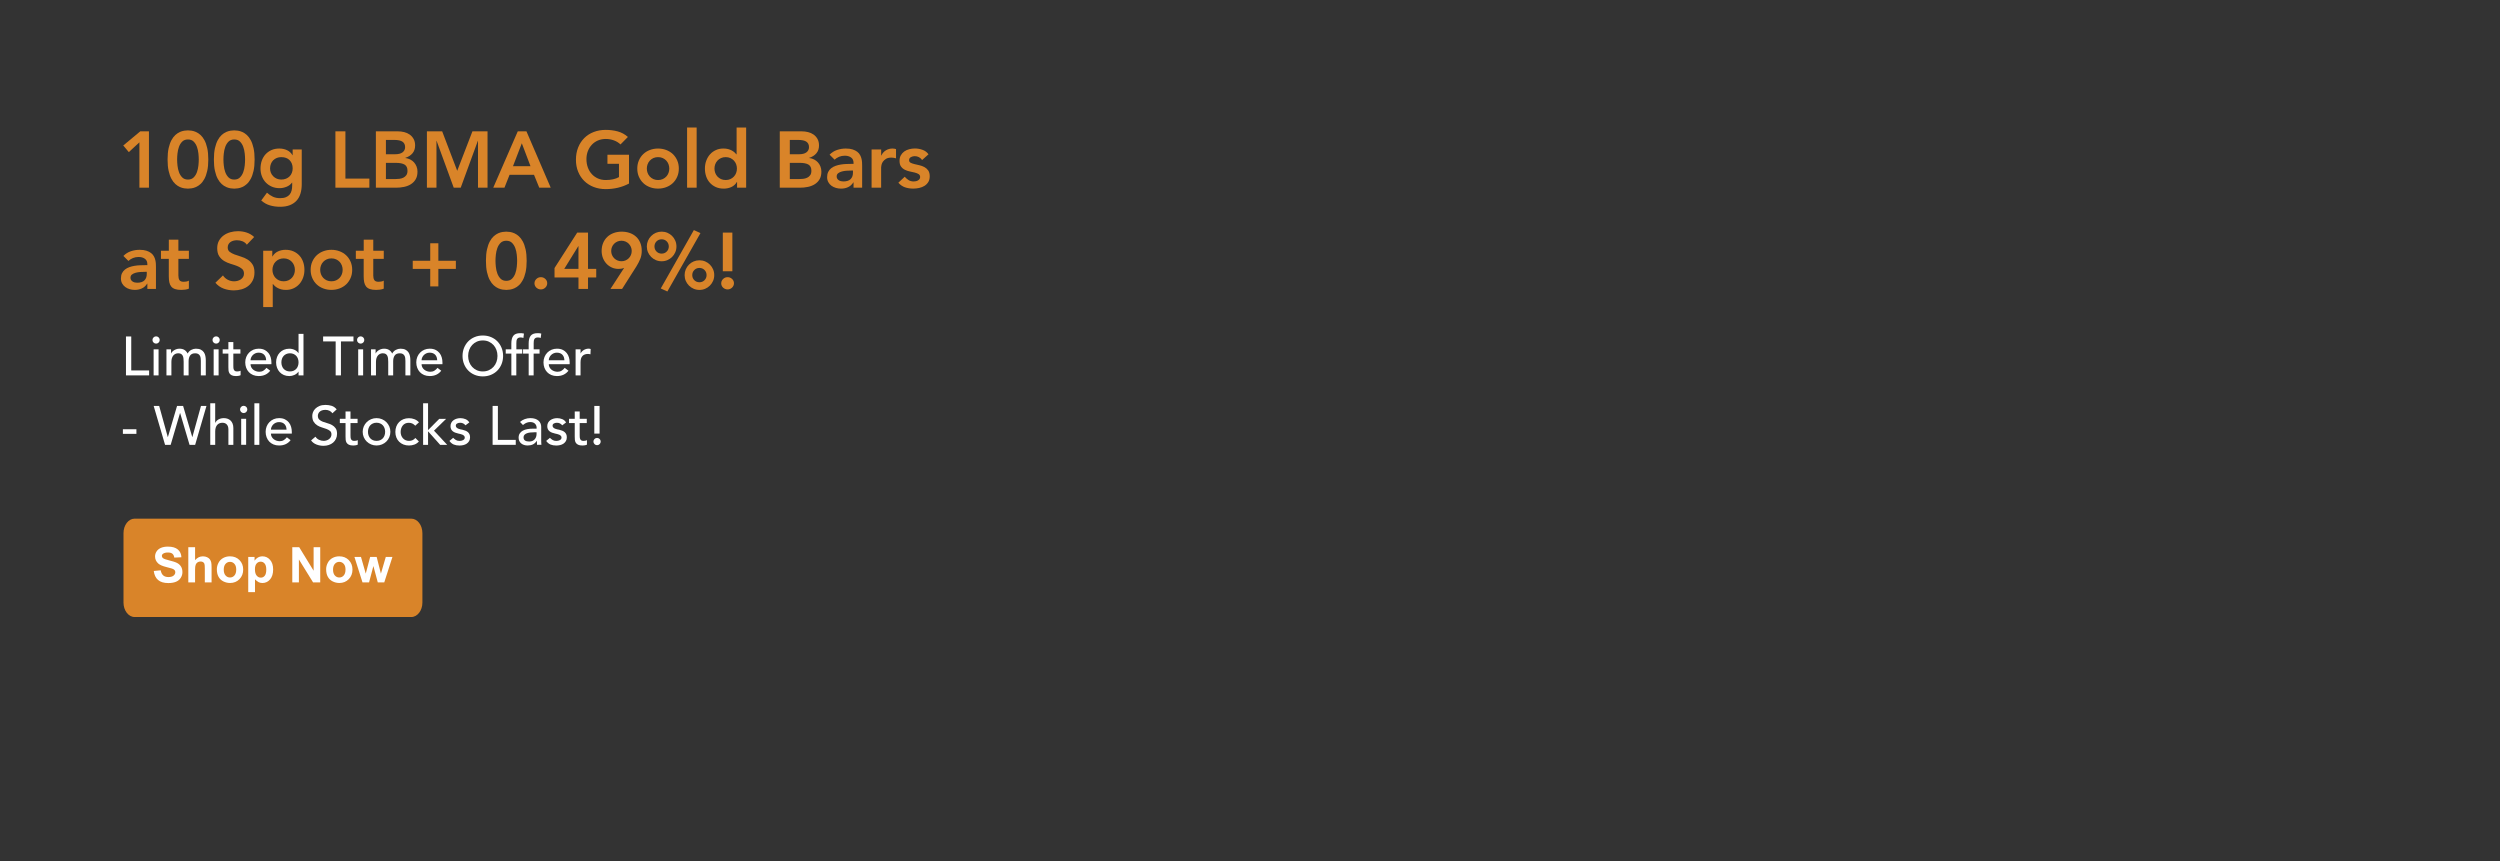 <?xml version="1.0" encoding="UTF-8"?>
<svg id="Layer_1" data-name="Layer 1" xmlns="http://www.w3.org/2000/svg" viewBox="0 0 1728 595.28">
  <rect x="0" y="0" width="1728" height="595.28" fill="#333333" stroke="none"/>
  <defs>
    <style>
      .cls-1 {
        fill: #d98429;
      }

      .cls-2 {
        fill: #d98429;
        fill-rule: evenodd;
      }

      .cls-3 {
        fill: #fff;
      }
    </style>
  </defs>
  <g>
    <path class="cls-1" d="M96.36,98.37l-7.32,6.77-3.85-4.57,11.77-9.79h5.99v38.94h-6.6v-31.35Z"/>
    <path class="cls-1" d="M115.83,110.25c0-3.08.25-5.71.74-7.89s1.15-4.02,1.95-5.5c.81-1.49,1.71-2.68,2.72-3.58,1.01-.9,2.03-1.58,3.08-2.04,1.05-.46,2.05-.76,3.03-.91.97-.15,1.82-.22,2.56-.22s1.59.07,2.56.22c.97.15,1.98.45,3.02.91,1.05.46,2.07,1.14,3.08,2.04,1.01.9,1.92,2.09,2.72,3.58.81,1.48,1.46,3.32,1.95,5.5.49,2.18.74,4.81.74,7.89s-.25,5.71-.74,7.89c-.5,2.18-1.15,4.02-1.95,5.5-.81,1.49-1.71,2.68-2.72,3.58-1.01.9-2.03,1.58-3.08,2.04-1.04.46-2.05.76-3.02.91-.97.15-1.82.22-2.56.22s-1.59-.07-2.56-.22c-.97-.15-1.98-.45-3.03-.91-1.04-.46-2.07-1.14-3.08-2.04-1.01-.9-1.92-2.09-2.72-3.58-.81-1.48-1.46-3.32-1.95-5.5-.5-2.18-.74-4.81-.74-7.89ZM122.43,110.25c0,1.21.08,2.61.25,4.21s.5,3.11,1.02,4.54c.51,1.43,1.27,2.64,2.25,3.63.99.99,2.31,1.49,3.96,1.49s2.97-.5,3.96-1.49c.99-.99,1.74-2.2,2.25-3.63.51-1.43.85-2.94,1.02-4.54s.25-3,.25-4.21-.08-2.61-.25-4.21-.5-3.11-1.02-4.54c-.51-1.43-1.27-2.64-2.25-3.63-.99-.99-2.31-1.48-3.96-1.48s-2.97.5-3.96,1.48c-.99.99-1.74,2.2-2.25,3.63-.51,1.43-.85,2.94-1.02,4.54s-.25,3-.25,4.21Z"/>
    <path class="cls-1" d="M147.84,110.25c0-3.08.25-5.71.74-7.89s1.15-4.02,1.95-5.5c.81-1.49,1.71-2.68,2.72-3.58,1.01-.9,2.03-1.58,3.08-2.04,1.05-.46,2.05-.76,3.03-.91.97-.15,1.82-.22,2.56-.22s1.59.07,2.56.22c.97.15,1.98.45,3.02.91,1.05.46,2.07,1.14,3.08,2.04,1.01.9,1.92,2.09,2.72,3.58.81,1.48,1.46,3.32,1.95,5.5.49,2.18.74,4.81.74,7.89s-.25,5.71-.74,7.89c-.5,2.18-1.15,4.02-1.95,5.5-.81,1.49-1.71,2.68-2.72,3.58-1.01.9-2.03,1.58-3.08,2.04-1.04.46-2.05.76-3.02.91-.97.15-1.82.22-2.56.22s-1.59-.07-2.56-.22c-.97-.15-1.98-.45-3.03-.91-1.04-.46-2.07-1.14-3.08-2.04-1.01-.9-1.92-2.09-2.72-3.58-.81-1.48-1.46-3.32-1.95-5.5-.5-2.18-.74-4.81-.74-7.89ZM154.44,110.25c0,1.21.08,2.61.25,4.21s.5,3.11,1.02,4.54c.51,1.43,1.27,2.64,2.25,3.63.99.99,2.31,1.49,3.96,1.49s2.97-.5,3.96-1.49c.99-.99,1.74-2.2,2.25-3.63.51-1.43.85-2.94,1.02-4.54s.25-3,.25-4.21-.08-2.61-.25-4.21-.5-3.11-1.02-4.54c-.51-1.43-1.27-2.64-2.25-3.63-.99-.99-2.31-1.48-3.96-1.48s-2.97.5-3.96,1.48c-.99.99-1.74,2.2-2.25,3.63-.51,1.43-.85,2.94-1.02,4.54s-.25,3-.25,4.21Z"/>
    <path class="cls-1" d="M208.56,103.32v24.04c0,2.38-.29,4.54-.88,6.46-.59,1.92-1.49,3.56-2.72,4.89-1.23,1.34-2.78,2.37-4.65,3.11-1.87.73-4.09,1.1-6.66,1.1s-4.78-.31-6.98-.94c-2.2-.62-4.23-1.76-6.1-3.41l3.96-5.39c1.32,1.21,2.69,2.14,4.12,2.8s3.08.99,4.95.99c1.58,0,2.91-.22,3.99-.66,1.08-.44,1.94-1.04,2.58-1.81.64-.77,1.1-1.7,1.38-2.78s.41-2.28.41-3.6v-1.92h-.11c-.95,1.28-2.22,2.25-3.8,2.89-1.58.64-3.19.96-4.84.96-1.98,0-3.78-.36-5.39-1.07-1.61-.71-3-1.68-4.15-2.89-1.15-1.21-2.04-2.64-2.67-4.29-.62-1.65-.94-3.41-.94-5.28s.29-3.76.88-5.45c.59-1.69,1.45-3.15,2.58-4.4,1.14-1.25,2.5-2.23,4.1-2.94,1.6-.72,3.42-1.07,5.47-1.07,1.87,0,3.61.37,5.23,1.1,1.61.73,2.9,1.91,3.85,3.52h.11v-3.96h6.27ZM194.48,108.6c-1.17,0-2.24.19-3.19.58-.95.38-1.77.92-2.45,1.6-.68.68-1.21,1.5-1.59,2.47-.39.97-.58,2.04-.58,3.22,0,1.06.19,2.05.58,2.97.38.92.93,1.72,1.62,2.42.7.7,1.52,1.25,2.47,1.65.95.4,1.98.6,3.08.6,1.21,0,2.3-.2,3.27-.6.97-.4,1.8-.94,2.48-1.62.68-.68,1.2-1.49,1.57-2.45.37-.95.55-1.98.55-3.08,0-2.31-.7-4.18-2.09-5.61-1.39-1.43-3.3-2.14-5.72-2.14Z"/>
    <path class="cls-1" d="M231.82,90.78h6.93v32.67h16.56v6.27h-23.48v-38.94Z"/>
    <path class="cls-1" d="M259.82,90.78h15.18c1.47,0,2.92.17,4.35.52,1.43.35,2.7.92,3.82,1.71,1.12.79,2.03,1.81,2.72,3.05.7,1.25,1.04,2.75,1.04,4.51,0,2.2-.62,4.02-1.87,5.45-1.25,1.43-2.88,2.46-4.9,3.08v.11c1.21.15,2.34.49,3.38,1.02,1.04.53,1.93,1.21,2.67,2.04.73.83,1.31,1.78,1.73,2.86.42,1.08.63,2.25.63,3.49,0,2.13-.42,3.9-1.26,5.31-.84,1.41-1.95,2.55-3.33,3.41s-2.95,1.48-4.73,1.84c-1.78.37-3.58.55-5.42.55h-14.02v-38.94ZM266.75,106.62h6.33c2.31,0,4.04-.45,5.2-1.35,1.16-.9,1.73-2.08,1.73-3.55,0-1.69-.6-2.94-1.79-3.77-1.19-.83-3.11-1.24-5.75-1.24h-5.72v9.9ZM266.75,123.78h6.38c.88,0,1.82-.05,2.83-.17,1.01-.11,1.93-.37,2.78-.77.84-.4,1.54-.98,2.09-1.73.55-.75.83-1.77.83-3.05,0-2.05-.67-3.48-2.01-4.29-1.34-.81-3.42-1.21-6.24-1.21h-6.66v11.22Z"/>
    <path class="cls-1" d="M295.07,90.78h10.56l10.4,27.28,10.51-27.28h10.45v38.94h-6.6v-32.34h-.11l-11.83,32.34h-4.84l-11.82-32.34h-.11v32.34h-6.6v-38.94Z"/>
    <path class="cls-1" d="M357.88,90.78h6l16.77,38.94h-7.92l-3.63-8.91h-16.89l-3.52,8.91h-7.75l16.94-38.94ZM366.68,114.87l-6-15.84-6.1,15.84h12.1Z"/>
    <path class="cls-1" d="M434.77,126.86c-4.8,2.57-10.17,3.85-16.11,3.85-3.01,0-5.77-.49-8.28-1.46-2.51-.97-4.67-2.35-6.49-4.12-1.81-1.78-3.24-3.91-4.26-6.41-1.03-2.49-1.54-5.26-1.54-8.31s.51-5.95,1.54-8.5c1.03-2.55,2.45-4.72,4.26-6.52,1.81-1.8,3.98-3.18,6.49-4.15,2.51-.97,5.27-1.46,8.28-1.46s5.76.36,8.36,1.07c2.6.71,4.93,1.99,6.98,3.82l-5.11,5.17c-1.25-1.21-2.76-2.14-4.54-2.8-1.78-.66-3.66-.99-5.64-.99s-3.84.36-5.47,1.07c-1.63.71-3.03,1.71-4.21,2.97-1.17,1.27-2.08,2.74-2.72,4.43-.64,1.69-.96,3.5-.96,5.45,0,2.09.32,4.01.96,5.77.64,1.76,1.55,3.28,2.72,4.57,1.17,1.28,2.58,2.29,4.21,3.03,1.63.73,3.46,1.1,5.47,1.1,1.76,0,3.42-.17,4.98-.5,1.56-.33,2.94-.84,4.15-1.54v-9.18h-7.97v-6.27h14.9v19.91Z"/>
    <path class="cls-1" d="M440.49,116.52c0-2.09.38-3.99,1.13-5.69.75-1.71,1.77-3.16,3.05-4.37,1.28-1.21,2.8-2.14,4.56-2.8,1.76-.66,3.63-.99,5.61-.99s3.85.33,5.61.99c1.76.66,3.28,1.59,4.57,2.8,1.28,1.21,2.3,2.67,3.05,4.37.75,1.71,1.13,3.6,1.13,5.69s-.38,3.99-1.13,5.69c-.75,1.71-1.77,3.16-3.05,4.37-1.28,1.21-2.81,2.14-4.57,2.8-1.76.66-3.63.99-5.61.99s-3.85-.33-5.61-.99c-1.76-.66-3.28-1.59-4.56-2.8-1.28-1.21-2.3-2.67-3.05-4.37-.75-1.71-1.13-3.6-1.13-5.69ZM447.09,116.52c0,1.03.17,2.02.52,2.97.35.95.86,1.8,1.54,2.53.68.73,1.49,1.32,2.45,1.76.95.44,2.04.66,3.25.66s2.29-.22,3.25-.66c.95-.44,1.77-1.03,2.45-1.76.68-.73,1.19-1.58,1.54-2.53.35-.95.52-1.94.52-2.97s-.17-2.02-.52-2.97c-.35-.95-.86-1.8-1.54-2.53-.68-.73-1.49-1.32-2.45-1.76-.95-.44-2.04-.66-3.25-.66s-2.29.22-3.25.66c-.95.44-1.77,1.03-2.45,1.76-.68.73-1.19,1.58-1.54,2.53-.35.95-.52,1.94-.52,2.97Z"/>
    <path class="cls-1" d="M474.92,88.14h6.6v41.58h-6.6v-41.58Z"/>
    <path class="cls-1" d="M509.46,125.76h-.11c-.95,1.61-2.24,2.79-3.85,3.52-1.61.73-3.35,1.1-5.23,1.1-2.05,0-3.88-.36-5.47-1.07-1.59-.71-2.96-1.7-4.1-2.94-1.14-1.25-2-2.71-2.58-4.4-.59-1.69-.88-3.5-.88-5.45s.31-3.76.94-5.45c.62-1.69,1.49-3.15,2.61-4.4,1.12-1.25,2.47-2.23,4.04-2.94,1.58-.72,3.3-1.07,5.17-1.07,1.25,0,2.35.13,3.3.39.95.26,1.8.59,2.53.99.73.4,1.36.83,1.87,1.29.51.46.94.91,1.27,1.35h.17v-18.54h6.6v41.58h-6.27v-3.96ZM493.84,116.52c0,1.03.17,2.02.52,2.97.35.95.86,1.8,1.54,2.53.68.73,1.49,1.32,2.45,1.76.95.44,2.04.66,3.25.66s2.29-.22,3.25-.66c.95-.44,1.77-1.03,2.45-1.76.68-.73,1.19-1.58,1.54-2.53.35-.95.52-1.94.52-2.97s-.17-2.02-.52-2.97c-.35-.95-.86-1.8-1.54-2.53-.68-.73-1.49-1.32-2.45-1.76-.95-.44-2.04-.66-3.25-.66s-2.29.22-3.25.66c-.95.44-1.77,1.03-2.45,1.76-.68.73-1.19,1.58-1.54,2.53-.35.95-.52,1.94-.52,2.97Z"/>
    <path class="cls-1" d="M538.99,90.78h15.18c1.47,0,2.92.17,4.35.52,1.43.35,2.7.92,3.82,1.71,1.12.79,2.03,1.81,2.72,3.05.7,1.25,1.04,2.75,1.04,4.51,0,2.2-.62,4.02-1.87,5.45-1.25,1.43-2.88,2.46-4.9,3.08v.11c1.21.15,2.34.49,3.38,1.02,1.04.53,1.93,1.21,2.67,2.04.73.83,1.31,1.78,1.73,2.86.42,1.08.63,2.25.63,3.49,0,2.13-.42,3.9-1.26,5.31-.84,1.41-1.95,2.55-3.33,3.41s-2.95,1.48-4.73,1.84c-1.78.37-3.58.55-5.42.55h-14.02v-38.94ZM545.92,106.62h6.33c2.31,0,4.04-.45,5.2-1.35,1.16-.9,1.73-2.08,1.73-3.55,0-1.69-.6-2.94-1.79-3.77-1.19-.83-3.11-1.24-5.75-1.24h-5.72v9.9ZM545.92,123.78h6.38c.88,0,1.82-.05,2.83-.17,1.01-.11,1.93-.37,2.78-.77.84-.4,1.54-.98,2.09-1.73.55-.75.83-1.77.83-3.05,0-2.05-.67-3.48-2.01-4.29-1.34-.81-3.42-1.21-6.24-1.21h-6.66v11.22Z"/>
    <path class="cls-1" d="M589.98,126.09h-.17c-.95,1.5-2.16,2.59-3.63,3.27-1.47.68-3.08,1.02-4.84,1.02-1.21,0-2.39-.17-3.55-.5-1.16-.33-2.18-.83-3.08-1.49-.9-.66-1.62-1.49-2.17-2.47-.55-.99-.83-2.15-.83-3.46,0-1.43.26-2.65.77-3.66.51-1.01,1.2-1.85,2.06-2.53.86-.68,1.86-1.22,3-1.62,1.14-.4,2.32-.71,3.55-.91,1.23-.2,2.47-.33,3.71-.38,1.25-.06,2.42-.08,3.52-.08h1.65v-.71c0-1.65-.57-2.89-1.71-3.71-1.14-.82-2.58-1.24-4.35-1.24-1.39,0-2.69.25-3.9.74-1.21.5-2.26,1.17-3.14,2.01l-3.46-3.46c1.47-1.5,3.18-2.58,5.14-3.25,1.96-.66,3.99-.99,6.08-.99,1.87,0,3.45.21,4.73.63,1.28.42,2.35.96,3.19,1.62.84.66,1.49,1.42,1.95,2.28.46.86.79,1.73.99,2.61.2.88.32,1.73.36,2.56.04.83.06,1.55.06,2.17v15.18h-5.94v-3.63ZM589.59,117.89h-1.38c-.92,0-1.94.04-3.08.11-1.14.07-2.21.25-3.22.52-1.01.27-1.86.68-2.56,1.21-.7.53-1.04,1.27-1.04,2.23,0,.62.14,1.15.41,1.57.27.42.63.78,1.07,1.07.44.29.94.5,1.48.63.55.13,1.1.19,1.65.19,2.27,0,3.95-.54,5.03-1.62s1.62-2.56,1.62-4.43v-1.49Z"/>
    <path class="cls-1" d="M602.46,103.32h6.6v4.18h.11c.73-1.54,1.78-2.73,3.13-3.57,1.36-.84,2.92-1.27,4.67-1.27.4,0,.8.04,1.18.11.39.07.78.17,1.18.28v6.38c-.55-.15-1.09-.27-1.62-.36-.53-.09-1.05-.14-1.57-.14-1.54,0-2.78.28-3.71.85s-1.65,1.22-2.15,1.95c-.5.73-.83,1.47-.99,2.2s-.25,1.28-.25,1.65v14.13h-6.6v-26.4Z"/>
    <path class="cls-1" d="M637.39,110.63c-1.28-1.8-3.01-2.7-5.17-2.7-.88,0-1.74.22-2.58.66-.84.44-1.27,1.16-1.27,2.14,0,.81.35,1.39,1.05,1.76.7.37,1.58.68,2.64.93,1.06.26,2.21.52,3.44.8,1.23.27,2.37.7,3.44,1.26,1.06.57,1.94,1.35,2.64,2.34.7.99,1.04,2.35,1.04,4.07,0,1.58-.34,2.91-1.02,3.99-.68,1.08-1.56,1.95-2.64,2.61-1.08.66-2.3,1.14-3.66,1.43-1.36.29-2.71.44-4.07.44-2.05,0-3.94-.29-5.67-.88-1.72-.59-3.26-1.65-4.62-3.19l4.4-4.12c.84.95,1.75,1.73,2.72,2.34.97.6,2.15.91,3.55.91.48,0,.97-.06,1.48-.17.51-.11.99-.29,1.43-.55s.8-.58,1.07-.96c.27-.38.41-.83.41-1.35,0-.92-.35-1.59-1.04-2.04-.7-.44-1.58-.8-2.64-1.07-1.06-.27-2.21-.53-3.44-.77s-2.37-.62-3.44-1.16c-1.06-.53-1.94-1.27-2.64-2.23-.7-.95-1.04-2.27-1.04-3.96,0-1.47.3-2.74.91-3.82.6-1.08,1.4-1.97,2.39-2.67.99-.7,2.13-1.21,3.41-1.54,1.28-.33,2.58-.5,3.9-.5,1.76,0,3.5.3,5.23.91,1.72.6,3.12,1.64,4.18,3.11l-4.4,3.96Z"/>
    <path class="cls-1" d="M101.86,196.09h-.17c-.95,1.5-2.16,2.59-3.63,3.27-1.47.68-3.08,1.02-4.84,1.02-1.21,0-2.39-.17-3.55-.5-1.16-.33-2.18-.83-3.08-1.49-.9-.66-1.62-1.49-2.17-2.47-.55-.99-.83-2.15-.83-3.46,0-1.43.26-2.65.77-3.66.51-1.01,1.2-1.85,2.06-2.53.86-.68,1.86-1.22,3-1.62,1.14-.4,2.32-.71,3.55-.91,1.23-.2,2.47-.33,3.71-.38,1.25-.06,2.42-.08,3.52-.08h1.65v-.71c0-1.65-.57-2.89-1.71-3.71-1.14-.82-2.58-1.24-4.35-1.24-1.39,0-2.69.25-3.9.74-1.21.5-2.26,1.17-3.14,2.01l-3.46-3.46c1.47-1.5,3.18-2.58,5.14-3.25,1.96-.66,3.99-.99,6.08-.99,1.87,0,3.45.21,4.73.63,1.28.42,2.35.96,3.19,1.62.84.66,1.49,1.42,1.95,2.28.46.86.79,1.73.99,2.61.2.88.32,1.73.36,2.56.04.83.06,1.55.06,2.17v15.18h-5.94v-3.63ZM101.47,187.89h-1.38c-.92,0-1.94.04-3.08.11-1.14.07-2.21.25-3.22.52-1.01.27-1.86.68-2.56,1.21-.7.53-1.04,1.27-1.04,2.23,0,.62.14,1.15.41,1.57.27.42.63.78,1.07,1.07.44.29.94.5,1.48.63.55.13,1.1.19,1.65.19,2.27,0,3.95-.54,5.03-1.62s1.62-2.56,1.62-4.43v-1.49Z"/>
    <path class="cls-1" d="M111.26,178.93v-5.61h5.44v-7.64h6.6v7.64h7.26v5.61h-7.26v11.55c0,1.32.25,2.37.74,3.13.5.77,1.48,1.16,2.94,1.16.59,0,1.23-.06,1.92-.19.7-.13,1.25-.34,1.65-.63v5.55c-.7.33-1.55.56-2.56.69-1.01.13-1.9.19-2.67.19-1.76,0-3.2-.19-4.32-.58-1.12-.38-2-.97-2.64-1.76-.64-.79-1.08-1.77-1.32-2.94-.24-1.17-.36-2.53-.36-4.07v-12.1h-5.44Z"/>
    <path class="cls-1" d="M170.61,169.14c-.73-1.06-1.71-1.84-2.94-2.34-1.23-.5-2.52-.74-3.88-.74-.81,0-1.59.09-2.34.28-.75.18-1.43.48-2.04.88s-1.09.93-1.46,1.57c-.37.64-.55,1.4-.55,2.28,0,1.32.46,2.33,1.38,3.03.92.7,2.05,1.3,3.41,1.81,1.36.51,2.84,1.01,4.46,1.49,1.61.48,3.1,1.14,4.45,1.98,1.36.84,2.49,1.96,3.41,3.36.92,1.39,1.38,3.25,1.38,5.55,0,2.09-.38,3.92-1.15,5.47-.77,1.56-1.81,2.85-3.11,3.88-1.3,1.03-2.81,1.8-4.54,2.31-1.72.51-3.54.77-5.45.77-2.42,0-4.75-.4-6.98-1.21-2.24-.81-4.16-2.16-5.77-4.07l5.23-5.06c.84,1.28,1.95,2.28,3.33,3s2.83,1.07,4.37,1.07c.81,0,1.61-.11,2.42-.33.81-.22,1.54-.55,2.2-.99.66-.44,1.19-1,1.6-1.68.4-.68.6-1.46.6-2.34,0-1.43-.46-2.53-1.38-3.3-.92-.77-2.05-1.42-3.41-1.95-1.36-.53-2.84-1.04-4.46-1.51-1.61-.48-3.1-1.13-4.46-1.95-1.36-.83-2.49-1.92-3.41-3.3-.92-1.38-1.38-3.22-1.38-5.53,0-2.02.41-3.76,1.24-5.22s1.91-2.69,3.25-3.66c1.34-.97,2.87-1.7,4.59-2.17,1.72-.48,3.48-.72,5.28-.72,2.05,0,4.04.31,5.97.94,1.92.62,3.66,1.65,5.2,3.08l-5.06,5.33Z"/>
    <path class="cls-1" d="M181.94,173.32h6.27v3.96h.11c.95-1.61,2.24-2.79,3.85-3.52,1.61-.73,3.35-1.1,5.22-1.1,2.02,0,3.83.36,5.45,1.07,1.61.71,2.99,1.7,4.12,2.94,1.14,1.25,2,2.71,2.58,4.4.59,1.69.88,3.5.88,5.45s-.31,3.76-.94,5.45c-.62,1.69-1.49,3.15-2.61,4.4-1.12,1.25-2.47,2.23-4.04,2.94-1.58.72-3.3,1.07-5.17,1.07-1.25,0-2.35-.13-3.3-.39-.95-.26-1.8-.59-2.53-.99-.73-.4-1.36-.83-1.87-1.29-.51-.46-.94-.91-1.27-1.35h-.17v15.9h-6.6v-38.94ZM203.83,186.52c0-1.03-.17-2.02-.52-2.97-.35-.95-.86-1.8-1.54-2.53-.68-.73-1.49-1.32-2.45-1.76-.95-.44-2.04-.66-3.25-.66s-2.29.22-3.25.66c-.95.44-1.77,1.03-2.45,1.76-.68.73-1.19,1.58-1.54,2.53-.35.95-.52,1.94-.52,2.97s.17,2.02.52,2.97c.35.95.86,1.8,1.54,2.53.68.73,1.49,1.32,2.45,1.76.95.44,2.04.66,3.25.66s2.29-.22,3.25-.66c.95-.44,1.77-1.03,2.45-1.76.68-.73,1.19-1.58,1.54-2.53.35-.95.52-1.94.52-2.97Z"/>
    <path class="cls-1" d="M214.72,186.52c0-2.09.38-3.99,1.13-5.69.75-1.71,1.77-3.16,3.05-4.37,1.28-1.21,2.8-2.14,4.56-2.8,1.76-.66,3.63-.99,5.61-.99s3.85.33,5.61.99c1.76.66,3.28,1.59,4.57,2.8,1.28,1.21,2.3,2.67,3.05,4.37.75,1.71,1.13,3.6,1.13,5.69s-.38,3.99-1.13,5.69c-.75,1.71-1.77,3.16-3.05,4.37-1.28,1.21-2.81,2.14-4.57,2.8-1.76.66-3.63.99-5.61.99s-3.85-.33-5.61-.99c-1.76-.66-3.28-1.59-4.56-2.8-1.28-1.21-2.3-2.67-3.05-4.37-.75-1.71-1.13-3.6-1.13-5.69ZM221.32,186.52c0,1.03.17,2.02.52,2.97.35.95.86,1.8,1.54,2.53.68.73,1.49,1.32,2.45,1.76.95.44,2.04.66,3.25.66s2.29-.22,3.25-.66c.95-.44,1.77-1.03,2.45-1.76.68-.73,1.19-1.58,1.54-2.53.35-.95.52-1.94.52-2.97s-.17-2.02-.52-2.97c-.35-.95-.86-1.8-1.54-2.53-.68-.73-1.49-1.32-2.45-1.76-.95-.44-2.04-.66-3.25-.66s-2.29.22-3.25.66c-.95.44-1.77,1.03-2.45,1.76-.68.73-1.19,1.58-1.54,2.53-.35.95-.52,1.94-.52,2.97Z"/>
    <path class="cls-1" d="M245.96,178.93v-5.61h5.44v-7.64h6.6v7.64h7.26v5.61h-7.26v11.55c0,1.32.25,2.37.74,3.13.5.77,1.48,1.16,2.94,1.16.59,0,1.23-.06,1.92-.19.7-.13,1.25-.34,1.65-.63v5.55c-.7.33-1.55.56-2.56.69-1.01.13-1.9.19-2.67.19-1.76,0-3.2-.19-4.32-.58-1.12-.38-2-.97-2.64-1.76-.64-.79-1.08-1.77-1.32-2.94-.24-1.17-.36-2.53-.36-4.07v-12.1h-5.44Z"/>
    <path class="cls-1" d="M297.38,180.25v-12.1h5.61v12.1h12.1v5.61h-12.1v12.1h-5.61v-12.1h-12.1v-5.61h12.1Z"/>
    <path class="cls-1" d="M335.88,180.25c0-3.08.25-5.71.74-7.89s1.15-4.02,1.95-5.5c.81-1.49,1.71-2.68,2.72-3.58,1.01-.9,2.03-1.58,3.08-2.04,1.05-.46,2.05-.76,3.03-.91.97-.15,1.82-.22,2.56-.22s1.59.07,2.56.22c.97.15,1.98.45,3.02.91,1.05.46,2.07,1.14,3.08,2.04,1.01.9,1.92,2.09,2.72,3.58.81,1.48,1.46,3.32,1.95,5.5.49,2.18.74,4.81.74,7.89s-.25,5.71-.74,7.89c-.5,2.18-1.15,4.02-1.95,5.5-.81,1.49-1.71,2.68-2.72,3.58-1.01.9-2.03,1.58-3.08,2.04-1.04.46-2.05.76-3.02.91-.97.15-1.82.22-2.56.22s-1.59-.07-2.56-.22c-.97-.15-1.98-.45-3.03-.91-1.04-.46-2.07-1.14-3.08-2.04-1.01-.9-1.92-2.09-2.72-3.58-.81-1.48-1.46-3.32-1.95-5.5-.5-2.18-.74-4.81-.74-7.89ZM342.48,180.25c0,1.21.08,2.61.25,4.21s.5,3.11,1.02,4.54c.51,1.43,1.27,2.64,2.25,3.63.99.99,2.31,1.49,3.96,1.49s2.97-.5,3.96-1.49c.99-.99,1.74-2.2,2.25-3.63.51-1.43.85-2.94,1.02-4.54s.25-3,.25-4.21-.08-2.61-.25-4.21-.5-3.11-1.02-4.54c-.51-1.43-1.27-2.64-2.25-3.63-.99-.99-2.31-1.48-3.96-1.48s-2.97.5-3.96,1.48c-.99.99-1.74,2.2-2.25,3.63-.51,1.43-.85,2.94-1.02,4.54s-.25,3-.25,4.21Z"/>
    <path class="cls-1" d="M369.43,195.87c0-1.17.43-2.18,1.29-3.02.86-.84,1.9-1.27,3.11-1.27s2.2.4,3.08,1.21c.88.81,1.32,1.8,1.32,2.97s-.43,2.18-1.29,3.02c-.86.84-1.9,1.27-3.11,1.27-.59,0-1.15-.11-1.68-.33-.53-.22-1-.51-1.4-.88-.4-.37-.72-.81-.96-1.32-.24-.51-.36-1.06-.36-1.65Z"/>
    <path class="cls-1" d="M399.84,191.8h-16.55v-6.54l15.67-24.48h7.48v25.08h5.67v5.94h-5.67v7.92h-6.6v-7.92ZM399.84,170.13h-.11l-9.73,15.73h9.84v-15.73Z"/>
    <path class="cls-1" d="M421.95,199.72l9.35-14.41-.11-.11c-.4.22-.94.39-1.62.5-.68.11-1.35.17-2.01.17-1.72,0-3.3-.33-4.73-.99-1.43-.66-2.67-1.56-3.71-2.69s-1.85-2.46-2.42-3.96c-.57-1.5-.85-3.1-.85-4.79,0-2.02.35-3.85,1.04-5.5.7-1.65,1.66-3.05,2.89-4.21,1.23-1.15,2.69-2.04,4.4-2.67,1.71-.62,3.55-.94,5.53-.94s3.88.3,5.58.91c1.71.6,3.17,1.48,4.4,2.61,1.23,1.14,2.18,2.53,2.86,4.18.68,1.65,1.02,3.5,1.02,5.55s-.34,3.92-1.02,5.58c-.68,1.67-1.55,3.36-2.61,5.09l-9.95,15.67h-8.03ZM436.64,173.48c0-.99-.18-1.92-.55-2.78-.37-.86-.87-1.61-1.51-2.25-.64-.64-1.39-1.15-2.25-1.51-.86-.37-1.79-.55-2.78-.55s-1.92.18-2.78.55c-.86.37-1.61.87-2.25,1.51-.64.64-1.15,1.39-1.51,2.25-.37.86-.55,1.79-.55,2.78s.18,1.92.55,2.78c.37.86.87,1.61,1.51,2.25.64.64,1.39,1.15,2.25,1.51.86.37,1.79.55,2.78.55s1.92-.18,2.78-.55c.86-.37,1.61-.87,2.25-1.51.64-.64,1.15-1.39,1.51-2.25.37-.86.55-1.79.55-2.78Z"/>
    <path class="cls-1" d="M447.09,170.35c0-1.43.27-2.76.8-3.99.53-1.23,1.27-2.31,2.2-3.25.94-.94,2.02-1.67,3.25-2.2,1.23-.53,2.56-.8,3.99-.8s2.76.27,3.99.8c1.23.53,2.31,1.26,3.24,2.2.94.93,1.67,2.02,2.2,3.25.53,1.23.8,2.56.8,3.99s-.27,2.76-.8,3.99c-.53,1.23-1.27,2.31-2.2,3.25-.93.93-2.02,1.67-3.24,2.2-1.23.53-2.56.8-3.99.8s-2.76-.27-3.99-.8c-1.23-.53-2.31-1.27-3.25-2.2s-1.67-2.02-2.2-3.25c-.53-1.23-.8-2.56-.8-3.99ZM462.27,170.35c0-1.39-.48-2.57-1.43-3.52-.95-.95-2.13-1.43-3.52-1.43s-2.57.48-3.52,1.43c-.95.95-1.43,2.13-1.43,3.52s.48,2.57,1.43,3.52c.95.95,2.13,1.43,3.52,1.43s2.57-.48,3.52-1.43c.95-.95,1.43-2.13,1.43-3.52ZM479.59,159.02l4.57,2.09-22.88,40.37-4.56-2.09,22.88-40.37ZM473.21,190.15c0-1.43.27-2.76.8-3.99.53-1.23,1.27-2.31,2.2-3.25s2.02-1.67,3.25-2.2c1.23-.53,2.56-.8,3.99-.8s2.76.27,3.99.8c1.23.53,2.31,1.27,3.24,2.2.94.93,1.67,2.02,2.2,3.25.53,1.23.8,2.56.8,3.99s-.27,2.76-.8,3.99c-.53,1.23-1.27,2.31-2.2,3.25-.93.94-2.02,1.67-3.24,2.2-1.23.53-2.56.8-3.99.8s-2.76-.27-3.99-.8c-1.23-.53-2.31-1.26-3.25-2.2-.94-.93-1.67-2.02-2.2-3.25-.53-1.23-.8-2.56-.8-3.99ZM488.39,190.15c0-1.39-.48-2.57-1.43-3.52-.95-.95-2.13-1.43-3.52-1.43s-2.57.48-3.52,1.43c-.95.95-1.43,2.13-1.43,3.52s.48,2.57,1.43,3.52c.95.95,2.13,1.43,3.52,1.43s2.57-.48,3.52-1.43c.95-.95,1.43-2.13,1.43-3.52Z"/>
    <path class="cls-1" d="M498.51,195.87c0-1.17.43-2.18,1.29-3.02.86-.84,1.9-1.27,3.11-1.27s2.2.4,3.08,1.21c.88.81,1.32,1.8,1.32,2.97s-.43,2.18-1.29,3.02c-.86.84-1.9,1.27-3.11,1.27-.59,0-1.15-.11-1.68-.33-.53-.22-1-.51-1.4-.88-.4-.37-.72-.81-.96-1.32-.24-.51-.36-1.06-.36-1.65ZM506.21,187.51h-6.6v-26.73h6.6v26.73Z"/>
  </g>
  <path class="cls-2" d="M93.06,358.49h191.2c4.25,0,7.7,4.48,7.7,10v48c0,5.52-3.45,10-7.7,10H93.06c-4.25,0-7.7-4.48-7.7-10v-48c0-5.52,3.45-10,7.7-10Z"/>
  <g>
    <path class="cls-3" d="M106.3,394.65l4.78-.46c.29,1.61.87,2.78,1.75,3.54.88.75,2.07,1.13,3.56,1.13,1.58,0,2.77-.33,3.58-1,.8-.67,1.2-1.45,1.2-2.35,0-.58-.17-1.06-.51-1.47-.34-.4-.93-.76-1.77-1.05-.58-.2-1.89-.55-3.93-1.06-2.63-.65-4.48-1.46-5.54-2.41-1.49-1.34-2.24-2.97-2.24-4.9,0-1.24.35-2.4,1.05-3.48.7-1.08,1.72-1.9,3.04-2.47,1.32-.56,2.92-.85,4.79-.85,3.05,0,5.35.67,6.9,2.01,1.54,1.34,2.35,3.13,2.43,5.36l-4.91.22c-.21-1.25-.66-2.15-1.35-2.7-.69-.55-1.73-.82-3.11-.82s-2.55.29-3.35.88c-.52.38-.78.88-.78,1.51,0,.58.24,1.07.73,1.48.62.52,2.12,1.06,4.52,1.63s4.16,1.15,5.3,1.75,2.04,1.43,2.69,2.47.97,2.34.97,3.88c0,1.39-.39,2.7-1.16,3.92-.77,1.22-1.87,2.12-3.29,2.71-1.42.59-3.18.89-5.3.89-3.08,0-5.44-.71-7.09-2.13-1.65-1.42-2.63-3.5-2.96-6.22Z"/>
    <path class="cls-3" d="M134.84,378.23v8.95c1.5-1.76,3.3-2.64,5.4-2.64,1.07,0,2.04.2,2.91.6s1.51.91,1.95,1.53c.44.62.74,1.31.9,2.06.16.75.24,1.92.24,3.5v10.34h-4.67v-9.31c0-1.85-.09-3.02-.27-3.52-.18-.5-.49-.89-.94-1.19s-1.01-.44-1.69-.44c-.77,0-1.47.19-2.08.56-.61.38-1.05.94-1.34,1.7s-.42,1.88-.42,3.36v8.83h-4.67v-24.34h4.67Z"/>
    <path class="cls-3" d="M149.88,393.5c0-1.55.38-3.05,1.15-4.5.76-1.45,1.85-2.56,3.25-3.32,1.4-.76,2.96-1.15,4.69-1.15,2.67,0,4.85.87,6.56,2.6,1.7,1.73,2.56,3.92,2.56,6.57s-.86,4.88-2.58,6.63c-1.72,1.75-3.89,2.63-6.5,2.63-1.62,0-3.16-.37-4.62-1.1-1.47-.73-2.58-1.8-3.35-3.21s-1.15-3.13-1.15-5.16ZM154.66,393.75c0,1.75.42,3.09,1.25,4.02s1.85,1.39,3.07,1.39,2.24-.46,3.06-1.39c.82-.93,1.24-2.28,1.24-4.05s-.41-3.05-1.24-3.98c-.82-.93-1.85-1.39-3.06-1.39s-2.24.46-3.07,1.39-1.25,2.27-1.25,4.02Z"/>
    <path class="cls-3" d="M171.6,384.94h4.35v2.59c.56-.88,1.33-1.6,2.29-2.16.96-.55,2.03-.83,3.2-.83,2.05,0,3.79.8,5.21,2.41,1.43,1.61,2.14,3.84,2.14,6.71s-.72,5.23-2.16,6.87c-1.44,1.63-3.18,2.45-5.23,2.45-.97,0-1.86-.19-2.65-.58-.79-.39-1.62-1.05-2.5-1.99v8.88h-4.67v-24.34ZM176.21,393.45c0,1.98.39,3.45,1.18,4.39.79.95,1.74,1.42,2.87,1.42s1.99-.43,2.71-1.3c.72-.87,1.08-2.29,1.08-4.28,0-1.85-.37-3.22-1.11-4.12-.74-.9-1.66-1.34-2.76-1.34s-2.09.44-2.84,1.32c-.75.88-1.13,2.18-1.13,3.91Z"/>
    <path class="cls-3" d="M202.03,402.57v-24.34h4.78l9.96,16.25v-16.25h4.57v24.34h-4.93l-9.81-15.87v15.87h-4.57Z"/>
    <path class="cls-3" d="M225.42,393.5c0-1.55.38-3.05,1.15-4.5.76-1.45,1.85-2.56,3.25-3.32,1.4-.76,2.96-1.15,4.69-1.15,2.67,0,4.85.87,6.56,2.6,1.7,1.73,2.56,3.92,2.56,6.57s-.86,4.88-2.58,6.63c-1.72,1.75-3.89,2.63-6.5,2.63-1.62,0-3.16-.37-4.62-1.1-1.47-.73-2.58-1.8-3.35-3.21s-1.15-3.13-1.15-5.16ZM230.2,393.75c0,1.75.42,3.09,1.25,4.02s1.85,1.39,3.07,1.39,2.24-.46,3.06-1.39c.82-.93,1.24-2.28,1.24-4.05s-.41-3.05-1.24-3.98c-.82-.93-1.85-1.39-3.06-1.39s-2.24.46-3.07,1.39-1.25,2.27-1.25,4.02Z"/>
    <path class="cls-3" d="M250.56,402.57l-5.58-17.63h4.53l3.3,11.55,3.04-11.55h4.5l2.94,11.55,3.37-11.55h4.6l-5.66,17.63h-4.48l-3.04-11.34-2.99,11.34h-4.53Z"/>
  </g>
  <g>
    <path class="cls-3" d="M87.07,232.57h3.65v23.48h12.35v3.42h-16v-26.9Z"/>
    <path class="cls-3" d="M105.38,235c0-.68.25-1.27.74-1.77s1.08-.74,1.77-.74,1.27.25,1.77.74c.49.49.74,1.08.74,1.77s-.25,1.27-.74,1.77c-.49.49-1.08.74-1.77.74s-1.27-.25-1.77-.74-.74-1.08-.74-1.77ZM106.18,241.46h3.42v18.01h-3.42v-18.01Z"/>
    <path class="cls-3" d="M115.03,241.46h3.19v2.81h.08c.08-.25.27-.57.59-.95.32-.38.72-.74,1.22-1.08.49-.34,1.08-.63,1.75-.87.67-.24,1.41-.36,2.22-.36,1.34,0,2.47.28,3.38.84.91.56,1.66,1.39,2.24,2.51.58-1.11,1.41-1.95,2.47-2.51,1.06-.56,2.14-.84,3.23-.84,1.39,0,2.53.23,3.42.68.89.46,1.58,1.06,2.09,1.81.51.75.85,1.6,1.04,2.55.19.95.29,1.93.29,2.94v10.49h-3.42v-10.03c0-.68-.04-1.34-.13-1.98-.09-.63-.27-1.19-.55-1.67-.28-.48-.67-.87-1.18-1.16s-1.18-.44-2.01-.44c-1.65,0-2.83.51-3.53,1.52-.71,1.01-1.06,2.32-1.06,3.91v9.84h-3.42v-9.42c0-.86-.04-1.65-.13-2.36-.09-.71-.27-1.32-.53-1.84-.27-.52-.65-.92-1.14-1.22-.49-.29-1.16-.44-1.99-.44-.61,0-1.2.12-1.77.36-.57.24-1.07.6-1.5,1.08-.43.48-.77,1.1-1.03,1.84-.25.75-.38,1.63-.38,2.64v9.35h-3.42v-18.01Z"/>
    <path class="cls-3" d="M146.88,235c0-.68.25-1.27.74-1.77s1.08-.74,1.77-.74,1.27.25,1.77.74c.49.49.74,1.08.74,1.77s-.25,1.27-.74,1.77c-.49.49-1.08.74-1.77.74s-1.27-.25-1.77-.74-.74-1.08-.74-1.77ZM147.68,241.46h3.42v18.01h-3.42v-18.01Z"/>
    <path class="cls-3" d="M166.18,244.43h-4.9v8.17c0,.51.01,1.01.04,1.5.02.49.12.94.29,1.33.16.39.42.71.76.95s.84.36,1.5.36c.4,0,.82-.04,1.25-.11.43-.08.82-.21,1.18-.42v3.12c-.41.23-.93.39-1.58.48-.65.09-1.15.13-1.5.13-1.32,0-2.34-.18-3.06-.55-.72-.37-1.25-.84-1.6-1.42-.34-.58-.55-1.24-.61-1.96-.06-.72-.09-1.45-.09-2.19v-9.39h-3.95v-2.96h3.95v-5.05h3.42v5.05h4.9v2.96Z"/>
    <path class="cls-3" d="M173.17,251.72c0,.79.17,1.5.51,2.15.34.65.79,1.2,1.35,1.65s1.2.81,1.94,1.06,1.49.38,2.28.38c1.06,0,1.99-.25,2.77-.74.79-.49,1.51-1.15,2.17-1.96l2.58,1.98c-1.9,2.46-4.56,3.69-7.98,3.69-1.42,0-2.7-.24-3.86-.72-1.15-.48-2.13-1.15-2.93-2-.8-.85-1.41-1.85-1.84-3-.43-1.15-.65-2.4-.65-3.74s.23-2.59.7-3.74c.47-1.15,1.11-2.15,1.94-3,.82-.85,1.8-1.51,2.94-2,1.14-.48,2.38-.72,3.72-.72,1.6,0,2.94.28,4.05.84,1.1.56,2.01,1.29,2.72,2.18.71.9,1.22,1.91,1.54,3.04.32,1.13.48,2.27.48,3.44v1.22h-14.44ZM183.96,248.99c-.03-.76-.15-1.46-.36-2.09-.22-.63-.54-1.18-.97-1.65-.43-.47-.97-.84-1.61-1.1s-1.4-.4-2.26-.4-1.6.16-2.3.48c-.7.32-1.29.73-1.77,1.23-.48.51-.85,1.07-1.12,1.69-.27.62-.4,1.24-.4,1.84h10.79Z"/>
    <path class="cls-3" d="M209.77,259.48h-3.42v-2.58h-.08c-.66.96-1.56,1.71-2.72,2.24-1.15.53-2.34.8-3.55.8-1.39,0-2.65-.24-3.78-.72-1.13-.48-2.09-1.15-2.89-2.01-.8-.86-1.41-1.86-1.84-3-.43-1.14-.65-2.38-.65-3.72s.21-2.59.65-3.74c.43-1.15,1.04-2.15,1.84-3,.8-.85,1.76-1.51,2.89-2,1.13-.48,2.39-.72,3.78-.72,1.29,0,2.51.27,3.65.82,1.14.55,2.01,1.29,2.62,2.22h.08v-13.3h3.42v28.73ZM200.42,256.74c.91,0,1.73-.16,2.47-.47.73-.32,1.35-.75,1.86-1.29.51-.54.9-1.2,1.18-1.98.28-.77.42-1.62.42-2.53s-.14-1.75-.42-2.53c-.28-.77-.67-1.43-1.18-1.98-.51-.54-1.13-.98-1.86-1.29-.73-.32-1.56-.48-2.47-.48s-1.74.16-2.47.48c-.73.32-1.36.75-1.86,1.29-.51.54-.9,1.2-1.18,1.98-.28.77-.42,1.62-.42,2.53s.14,1.75.42,2.53c.28.77.67,1.43,1.18,1.98.51.54,1.13.98,1.86,1.29.73.32,1.56.47,2.47.47Z"/>
    <path class="cls-3" d="M232,235.99h-8.66v-3.42h20.98v3.42h-8.66v23.48h-3.65v-23.48Z"/>
    <path class="cls-3" d="M246.78,235c0-.68.25-1.27.74-1.77s1.08-.74,1.77-.74,1.27.25,1.77.74c.49.49.74,1.08.74,1.77s-.25,1.27-.74,1.77c-.49.49-1.08.74-1.77.74s-1.27-.25-1.77-.74-.74-1.08-.74-1.77ZM247.58,241.46h3.42v18.01h-3.42v-18.01Z"/>
    <path class="cls-3" d="M256.43,241.46h3.19v2.81h.08c.08-.25.27-.57.59-.95.32-.38.72-.74,1.22-1.08.49-.34,1.08-.63,1.75-.87.67-.24,1.41-.36,2.22-.36,1.34,0,2.47.28,3.38.84.91.56,1.66,1.39,2.24,2.51.58-1.11,1.41-1.95,2.47-2.51,1.06-.56,2.14-.84,3.23-.84,1.39,0,2.53.23,3.42.68.89.46,1.58,1.06,2.09,1.81.51.75.85,1.6,1.04,2.55.19.95.29,1.93.29,2.94v10.49h-3.42v-10.03c0-.68-.04-1.34-.13-1.98-.09-.63-.27-1.19-.55-1.67-.28-.48-.67-.87-1.18-1.16s-1.18-.44-2.01-.44c-1.65,0-2.83.51-3.53,1.52-.71,1.01-1.06,2.32-1.06,3.91v9.84h-3.42v-9.42c0-.86-.04-1.65-.13-2.36-.09-.71-.27-1.32-.53-1.84-.27-.52-.65-.92-1.14-1.22-.49-.29-1.16-.44-1.99-.44-.61,0-1.2.12-1.77.36-.57.24-1.07.6-1.5,1.08-.43.48-.77,1.1-1.03,1.84-.25.75-.38,1.63-.38,2.64v9.35h-3.42v-18.01Z"/>
    <path class="cls-3" d="M291.39,251.72c0,.79.17,1.5.51,2.15.34.65.79,1.2,1.35,1.65s1.2.81,1.94,1.06,1.49.38,2.28.38c1.06,0,1.99-.25,2.77-.74.79-.49,1.51-1.15,2.17-1.96l2.58,1.98c-1.9,2.46-4.56,3.69-7.98,3.69-1.42,0-2.7-.24-3.86-.72-1.15-.48-2.13-1.15-2.93-2-.8-.85-1.41-1.85-1.84-3-.43-1.15-.65-2.4-.65-3.74s.23-2.59.7-3.74c.47-1.15,1.11-2.15,1.94-3,.82-.85,1.8-1.51,2.94-2,1.14-.48,2.38-.72,3.72-.72,1.6,0,2.94.28,4.05.84,1.1.56,2.01,1.29,2.72,2.18.71.9,1.22,1.91,1.54,3.04.32,1.13.48,2.27.48,3.44v1.22h-14.44ZM302.18,248.99c-.03-.76-.15-1.46-.36-2.09-.22-.63-.54-1.18-.97-1.65-.43-.47-.97-.84-1.61-1.1s-1.4-.4-2.26-.4-1.6.16-2.3.48c-.7.32-1.29.73-1.77,1.23-.48.51-.85,1.07-1.12,1.69-.27.62-.4,1.24-.4,1.84h10.79Z"/>
    <path class="cls-3" d="M333.72,260.16c-2.05,0-3.94-.36-5.66-1.08-1.72-.72-3.2-1.72-4.43-2.98-1.23-1.27-2.19-2.76-2.89-4.48-.7-1.72-1.04-3.58-1.04-5.59s.35-3.86,1.04-5.59c.7-1.72,1.66-3.22,2.89-4.48,1.23-1.27,2.7-2.26,4.43-2.98,1.72-.72,3.61-1.08,5.66-1.08s3.94.36,5.66,1.08c1.72.72,3.2,1.72,4.43,2.98,1.23,1.27,2.19,2.76,2.89,4.48.7,1.72,1.04,3.58,1.04,5.59s-.35,3.86-1.04,5.59c-.7,1.72-1.66,3.22-2.89,4.48-1.23,1.27-2.7,2.26-4.43,2.98-1.72.72-3.61,1.08-5.66,1.08ZM333.72,256.74c1.54,0,2.94-.29,4.18-.85,1.24-.57,2.31-1.34,3.19-2.3.89-.96,1.57-2.1,2.05-3.4.48-1.3.72-2.69.72-4.16s-.24-2.86-.72-4.16c-.48-1.3-1.17-2.44-2.05-3.4-.89-.96-1.95-1.73-3.19-2.3-1.24-.57-2.63-.85-4.18-.85s-2.94.29-4.18.85c-1.24.57-2.31,1.34-3.19,2.3-.89.96-1.57,2.1-2.05,3.4-.48,1.31-.72,2.69-.72,4.16s.24,2.86.72,4.16c.48,1.3,1.17,2.44,2.05,3.4.89.96,1.95,1.73,3.19,2.3,1.24.57,2.63.85,4.18.85Z"/>
    <path class="cls-3" d="M353.44,244.43h-3.88v-2.96h3.88v-4.03c0-2.41.46-4.2,1.39-5.38s2.51-1.77,4.77-1.77c.38,0,.78.01,1.2.04.42.03.87.1,1.35.23l-.38,3.04c-.33-.13-.65-.21-.95-.27-.3-.05-.63-.08-.99-.08-.63,0-1.14.09-1.52.29-.38.19-.68.46-.89.82-.22.36-.35.78-.42,1.27-.06.49-.09,1.06-.09,1.69v4.14h4.07v2.96h-4.1v15.05h-3.42v-15.05Z"/>
    <path class="cls-3" d="M365.41,244.43h-3.88v-2.96h3.88v-4.03c0-2.41.46-4.2,1.39-5.38s2.51-1.77,4.77-1.77c.38,0,.78.01,1.2.04.42.03.87.1,1.35.23l-.38,3.04c-.33-.13-.65-.21-.95-.27-.3-.05-.63-.08-.99-.08-.63,0-1.14.09-1.52.29-.38.19-.68.46-.89.82-.22.36-.35.78-.42,1.27-.06.49-.09,1.06-.09,1.69v4.14h4.07v2.96h-4.1v15.05h-3.42v-15.05Z"/>
    <path class="cls-3" d="M379.32,251.72c0,.79.17,1.5.51,2.15.34.65.79,1.2,1.35,1.65s1.2.81,1.94,1.06,1.49.38,2.28.38c1.06,0,1.99-.25,2.77-.74.79-.49,1.51-1.15,2.17-1.96l2.58,1.98c-1.9,2.46-4.56,3.69-7.98,3.69-1.42,0-2.7-.24-3.86-.72-1.15-.48-2.13-1.15-2.93-2-.8-.85-1.41-1.85-1.84-3-.43-1.15-.65-2.4-.65-3.74s.23-2.59.7-3.74c.47-1.15,1.11-2.15,1.94-3,.82-.85,1.8-1.51,2.94-2,1.14-.48,2.38-.72,3.72-.72,1.6,0,2.94.28,4.05.84,1.1.56,2.01,1.29,2.72,2.18.71.9,1.22,1.91,1.54,3.04.32,1.13.48,2.27.48,3.44v1.22h-14.44ZM390.11,248.99c-.03-.76-.15-1.46-.36-2.09-.22-.63-.54-1.18-.97-1.65-.43-.47-.97-.84-1.61-1.1s-1.4-.4-2.26-.4-1.6.16-2.3.48c-.7.32-1.29.73-1.77,1.23-.48.51-.85,1.07-1.12,1.69-.27.62-.4,1.24-.4,1.84h10.79Z"/>
    <path class="cls-3" d="M397.86,241.46h3.42v2.77h.08c.23-.48.53-.92.91-1.31.38-.39.8-.73,1.27-1.01.47-.28.98-.5,1.54-.67.56-.17,1.11-.25,1.67-.25s1.06.08,1.52.23l-.15,3.69c-.28-.08-.56-.14-.84-.19s-.56-.08-.84-.08c-1.67,0-2.95.47-3.84,1.41-.89.94-1.33,2.39-1.33,4.37v9.04h-3.42v-18.01Z"/>
    <path class="cls-3" d="M94.29,299.88h-9.35v-3.19h9.35v3.19Z"/>
    <path class="cls-3" d="M106.22,280.57h3.8l5.95,21.51h.08l6.33-21.51h4.18l6.33,21.51h.08l5.95-21.51h3.8l-7.83,26.9h-3.88l-6.5-21.96h-.08l-6.46,21.96h-3.88l-7.87-26.9Z"/>
    <path class="cls-3" d="M145.32,278.75h3.42v13.49h.08c.43-.96,1.18-1.74,2.24-2.34,1.06-.59,2.29-.89,3.69-.89.86,0,1.69.13,2.49.4.8.27,1.49.68,2.09,1.24.6.56,1.07,1.27,1.43,2.15.35.87.53,1.91.53,3.1v11.59h-3.42v-10.64c0-.84-.11-1.55-.34-2.15-.23-.59-.53-1.08-.91-1.44-.38-.37-.82-.63-1.31-.8-.49-.16-1.01-.25-1.54-.25-.71,0-1.37.11-1.98.34-.61.23-1.14.59-1.6,1.08-.46.49-.81,1.12-1.06,1.88-.25.76-.38,1.66-.38,2.7v9.27h-3.42v-28.73Z"/>
    <path class="cls-3" d="M165.92,283c0-.68.25-1.27.74-1.77s1.08-.74,1.77-.74,1.27.25,1.77.74c.49.49.74,1.08.74,1.77s-.25,1.27-.74,1.77c-.49.49-1.08.74-1.77.74s-1.27-.25-1.77-.74-.74-1.08-.74-1.77ZM166.71,289.46h3.42v18.01h-3.42v-18.01Z"/>
    <path class="cls-3" d="M175.83,278.75h3.42v28.73h-3.42v-28.73Z"/>
    <path class="cls-3" d="M187.27,299.72c0,.79.17,1.5.51,2.15.34.65.79,1.2,1.35,1.65s1.2.81,1.94,1.06,1.49.38,2.28.38c1.06,0,1.99-.25,2.77-.74.79-.49,1.51-1.15,2.17-1.96l2.58,1.98c-1.9,2.46-4.56,3.69-7.98,3.69-1.42,0-2.7-.24-3.86-.72-1.15-.48-2.13-1.15-2.93-2-.8-.85-1.41-1.85-1.84-3-.43-1.15-.65-2.4-.65-3.74s.23-2.59.7-3.74c.47-1.15,1.11-2.15,1.94-3,.82-.85,1.8-1.51,2.94-2,1.14-.48,2.38-.72,3.72-.72,1.6,0,2.94.28,4.05.84,1.1.56,2.01,1.29,2.72,2.18.71.9,1.22,1.91,1.54,3.04.32,1.13.48,2.27.48,3.44v1.22h-14.44ZM198.06,296.99c-.03-.76-.15-1.46-.36-2.09-.22-.63-.54-1.18-.97-1.65-.43-.47-.97-.84-1.61-1.1s-1.4-.4-2.26-.4-1.6.16-2.3.48c-.7.32-1.29.73-1.77,1.23-.48.51-.85,1.07-1.12,1.69-.27.62-.4,1.24-.4,1.84h10.79Z"/>
    <path class="cls-3" d="M218.05,301.85c.66.99,1.5,1.72,2.53,2.18,1.03.47,2.08.7,3.17.7.61,0,1.23-.09,1.86-.29.63-.19,1.21-.47,1.73-.85.52-.38.94-.85,1.27-1.41.33-.56.49-1.2.49-1.94,0-1.04-.33-1.83-.99-2.38-.66-.54-1.48-1-2.45-1.37-.98-.37-2.04-.72-3.19-1.06-1.15-.34-2.22-.82-3.19-1.42-.98-.61-1.79-1.42-2.45-2.45-.66-1.03-.99-2.41-.99-4.16,0-.78.17-1.62.51-2.51.34-.89.88-1.7,1.62-2.43s1.68-1.35,2.83-1.84c1.15-.49,2.54-.74,4.16-.74,1.47,0,2.88.2,4.22.61,1.34.41,2.52,1.23,3.53,2.47l-2.96,2.7c-.46-.71-1.1-1.28-1.94-1.71-.84-.43-1.79-.65-2.85-.65s-1.86.13-2.53.4c-.67.27-1.21.61-1.62,1.03s-.69.87-.85,1.35c-.17.48-.25.92-.25,1.33,0,1.14.33,2.01.99,2.62.66.61,1.48,1.1,2.45,1.48.97.38,2.04.72,3.19,1.03,1.15.3,2.22.73,3.19,1.27.98.54,1.79,1.28,2.45,2.2.66.92.99,2.2.99,3.82,0,1.29-.25,2.46-.74,3.5-.49,1.04-1.16,1.91-2,2.62s-1.82,1.25-2.96,1.63c-1.14.38-2.36.57-3.65.57-1.72,0-3.36-.3-4.9-.91-1.55-.61-2.77-1.54-3.69-2.81l3-2.58Z"/>
    <path class="cls-3" d="M247.16,292.43h-4.9v8.17c0,.51.01,1.01.04,1.5.02.49.12.94.29,1.33.16.39.42.71.76.95s.84.36,1.5.36c.4,0,.82-.04,1.25-.11.43-.08.82-.21,1.18-.42v3.12c-.41.23-.93.39-1.58.48-.65.09-1.15.13-1.5.13-1.32,0-2.34-.18-3.06-.55-.72-.37-1.25-.84-1.6-1.42-.34-.58-.55-1.24-.61-1.96-.06-.72-.09-1.45-.09-2.19v-9.39h-3.95v-2.96h3.95v-5.05h3.42v5.05h4.9v2.96Z"/>
    <path class="cls-3" d="M250.69,298.47c0-1.32.25-2.55.74-3.69.49-1.14,1.17-2.14,2.03-3,.86-.86,1.87-1.54,3.04-2.03,1.17-.49,2.42-.74,3.76-.74s2.6.25,3.76.74c1.17.49,2.18,1.17,3.04,2.03.86.86,1.54,1.86,2.03,3,.49,1.14.74,2.37.74,3.69s-.25,2.55-.74,3.71c-.49,1.15-1.17,2.15-2.03,3-.86.85-1.88,1.52-3.04,2.01-1.17.49-2.42.74-3.76.74s-2.6-.25-3.76-.74c-1.17-.49-2.18-1.17-3.04-2.01-.86-.85-1.54-1.85-2.03-3-.49-1.15-.74-2.39-.74-3.71ZM254.34,298.47c0,.91.14,1.75.42,2.53.28.77.67,1.43,1.18,1.98.51.54,1.13.98,1.86,1.29.73.32,1.56.47,2.47.47s1.73-.16,2.47-.47c.73-.32,1.35-.75,1.86-1.29.51-.54.9-1.2,1.18-1.98.28-.77.42-1.62.42-2.53s-.14-1.75-.42-2.53c-.28-.77-.67-1.43-1.18-1.98-.51-.54-1.13-.98-1.86-1.29-.73-.32-1.56-.48-2.47-.48s-1.74.16-2.47.48c-.73.32-1.36.75-1.86,1.29-.51.54-.9,1.2-1.18,1.98-.28.77-.42,1.62-.42,2.53Z"/>
    <path class="cls-3" d="M287.02,294.25c-.63-.66-1.3-1.16-1.99-1.5-.7-.34-1.53-.51-2.49-.51s-1.75.17-2.45.51c-.7.34-1.28.81-1.75,1.41-.47.6-.82,1.28-1.06,2.05-.24.77-.36,1.58-.36,2.41s.14,1.63.42,2.38.67,1.4,1.18,1.96c.51.56,1.11,1,1.82,1.31.71.32,1.51.47,2.39.47.96,0,1.79-.17,2.47-.51s1.32-.84,1.9-1.5l2.43,2.43c-.89.99-1.92,1.7-3.1,2.13-1.18.43-2.43.65-3.74.65-1.39,0-2.67-.23-3.82-.68-1.15-.46-2.15-1.1-2.98-1.92-.84-.82-1.48-1.81-1.94-2.96-.46-1.15-.68-2.42-.68-3.82s.23-2.67.68-3.84,1.1-2.17,1.92-3c.82-.84,1.81-1.49,2.96-1.96s2.44-.7,3.86-.7c1.32,0,2.58.23,3.78.7,1.2.47,2.25,1.18,3.13,2.15l-2.58,2.36Z"/>
    <path class="cls-3" d="M292.45,278.75h3.42v18.54l7.75-7.79h4.75l-8.4,8.17,9.12,9.8h-4.86l-8.36-9.35v9.35h-3.42v-28.73Z"/>
    <path class="cls-3" d="M321.75,293.99c-.41-.51-.91-.93-1.5-1.27-.6-.34-1.32-.51-2.19-.51-.81,0-1.51.17-2.11.51-.6.34-.89.84-.89,1.5,0,.53.17.96.51,1.29.34.33.75.6,1.22.8.47.2.97.35,1.5.46.53.1.99.19,1.37.27.73.18,1.43.39,2.07.65s1.2.58,1.67.99c.47.41.84.9,1.1,1.48.27.58.4,1.29.4,2.13,0,1.01-.22,1.88-.65,2.6-.43.72-.99,1.31-1.67,1.77s-1.46.79-2.34.99c-.87.2-1.75.3-2.64.3-1.5,0-2.81-.23-3.93-.68-1.13-.46-2.13-1.29-3.02-2.51l2.58-2.13c.56.56,1.18,1.05,1.86,1.48.68.43,1.52.65,2.51.65.43,0,.87-.04,1.31-.13.44-.09.84-.23,1.18-.42.34-.19.62-.43.84-.72s.32-.63.32-1.01c0-.51-.16-.92-.48-1.25-.32-.33-.7-.59-1.14-.78-.44-.19-.91-.34-1.41-.46s-.93-.21-1.31-.29c-.73-.18-1.43-.38-2.09-.61-.66-.23-1.24-.53-1.75-.91-.51-.38-.91-.86-1.22-1.44-.3-.58-.46-1.3-.46-2.17,0-.94.2-1.75.59-2.45.39-.7.91-1.27,1.56-1.73s1.38-.8,2.2-1.03,1.65-.34,2.49-.34c1.22,0,2.38.23,3.5.68,1.11.46,2,1.22,2.66,2.28l-2.66,2.01Z"/>
    <path class="cls-3" d="M340.49,280.57h3.65v23.48h12.35v3.42h-16v-26.9Z"/>
    <path class="cls-3" d="M359.41,291.67c.96-.89,2.08-1.55,3.34-2,1.27-.44,2.53-.67,3.8-.67s2.45.17,3.4.49c.95.33,1.73.77,2.34,1.33.61.56,1.06,1.2,1.35,1.92.29.72.44,1.48.44,2.26v9.2c0,.63.01,1.22.04,1.75.02.53.06,1.04.11,1.52h-3.04c-.08-.91-.11-1.82-.11-2.74h-.08c-.76,1.17-1.66,1.99-2.7,2.47-1.04.48-2.24.72-3.61.72-.84,0-1.63-.11-2.39-.34-.76-.23-1.42-.57-1.99-1.03-.57-.46-1.02-1.02-1.35-1.69-.33-.67-.49-1.45-.49-2.34,0-1.16.26-2.14.78-2.93.52-.79,1.23-1.43,2.13-1.92.9-.49,1.95-.85,3.15-1.06,1.2-.21,2.49-.32,3.86-.32h2.51v-.76c0-.46-.09-.91-.27-1.37-.18-.46-.44-.87-.8-1.24-.35-.37-.8-.66-1.33-.87-.53-.21-1.17-.32-1.9-.32-.66,0-1.23.06-1.73.19-.49.13-.94.29-1.35.47-.41.19-.77.41-1.1.67-.33.25-.65.49-.95.72l-2.05-2.13ZM369.06,298.81c-.81,0-1.64.04-2.49.13-.85.09-1.62.26-2.32.51s-1.27.61-1.71,1.06c-.44.46-.67,1.04-.67,1.75,0,1.04.35,1.79,1.04,2.24s1.64.68,2.83.68c.94,0,1.73-.16,2.39-.47.66-.32,1.19-.73,1.6-1.24.4-.51.7-1.07.87-1.69.18-.62.27-1.24.27-1.84v-1.14h-1.82Z"/>
    <path class="cls-3" d="M388.63,293.99c-.41-.51-.91-.93-1.5-1.27-.6-.34-1.32-.51-2.19-.51-.81,0-1.51.17-2.11.51-.6.34-.89.84-.89,1.5,0,.53.17.96.51,1.29.34.33.75.6,1.22.8.47.2.97.35,1.5.46.53.1.99.19,1.37.27.73.18,1.43.39,2.07.65s1.2.58,1.67.99c.47.41.84.9,1.1,1.48.27.58.4,1.29.4,2.13,0,1.01-.22,1.88-.65,2.6-.43.72-.99,1.31-1.67,1.77s-1.46.79-2.34.99c-.87.2-1.75.3-2.64.3-1.5,0-2.81-.23-3.93-.68-1.13-.46-2.13-1.29-3.02-2.51l2.58-2.13c.56.56,1.18,1.05,1.86,1.48.68.43,1.52.65,2.51.65.43,0,.87-.04,1.31-.13.44-.09.84-.23,1.18-.42.34-.19.62-.43.84-.72s.32-.63.32-1.01c0-.51-.16-.92-.48-1.25-.32-.33-.7-.59-1.14-.78-.44-.19-.91-.34-1.41-.46s-.93-.21-1.31-.29c-.73-.18-1.43-.38-2.09-.61-.66-.23-1.24-.53-1.75-.91-.51-.38-.91-.86-1.22-1.44-.3-.58-.46-1.3-.46-2.17,0-.94.2-1.75.59-2.45.39-.7.91-1.27,1.56-1.73s1.38-.8,2.2-1.03,1.65-.34,2.49-.34c1.22,0,2.38.23,3.5.68,1.11.46,2,1.22,2.66,2.28l-2.66,2.01Z"/>
    <path class="cls-3" d="M405.58,292.43h-4.9v8.17c0,.51.01,1.01.04,1.5.02.49.12.94.29,1.33.16.39.42.71.76.95s.84.36,1.5.36c.4,0,.82-.04,1.25-.11.43-.08.82-.21,1.18-.42v3.12c-.41.23-.93.39-1.58.48-.65.09-1.15.13-1.5.13-1.32,0-2.34-.18-3.06-.55-.72-.37-1.25-.84-1.6-1.42-.34-.58-.55-1.24-.61-1.96-.06-.72-.09-1.45-.09-2.19v-9.39h-3.95v-2.96h3.95v-5.05h3.42v5.05h4.9v2.96Z"/>
    <path class="cls-3" d="M410.18,305.2c0-.68.25-1.27.74-1.77.49-.49,1.08-.74,1.77-.74s1.27.25,1.77.74c.49.49.74,1.08.74,1.77s-.25,1.27-.74,1.77c-.49.49-1.08.74-1.77.74s-1.27-.25-1.77-.74c-.49-.49-.74-1.08-.74-1.77ZM414.43,299.72h-3.65v-19.15h3.65v19.15Z"/>
  </g>
</svg>